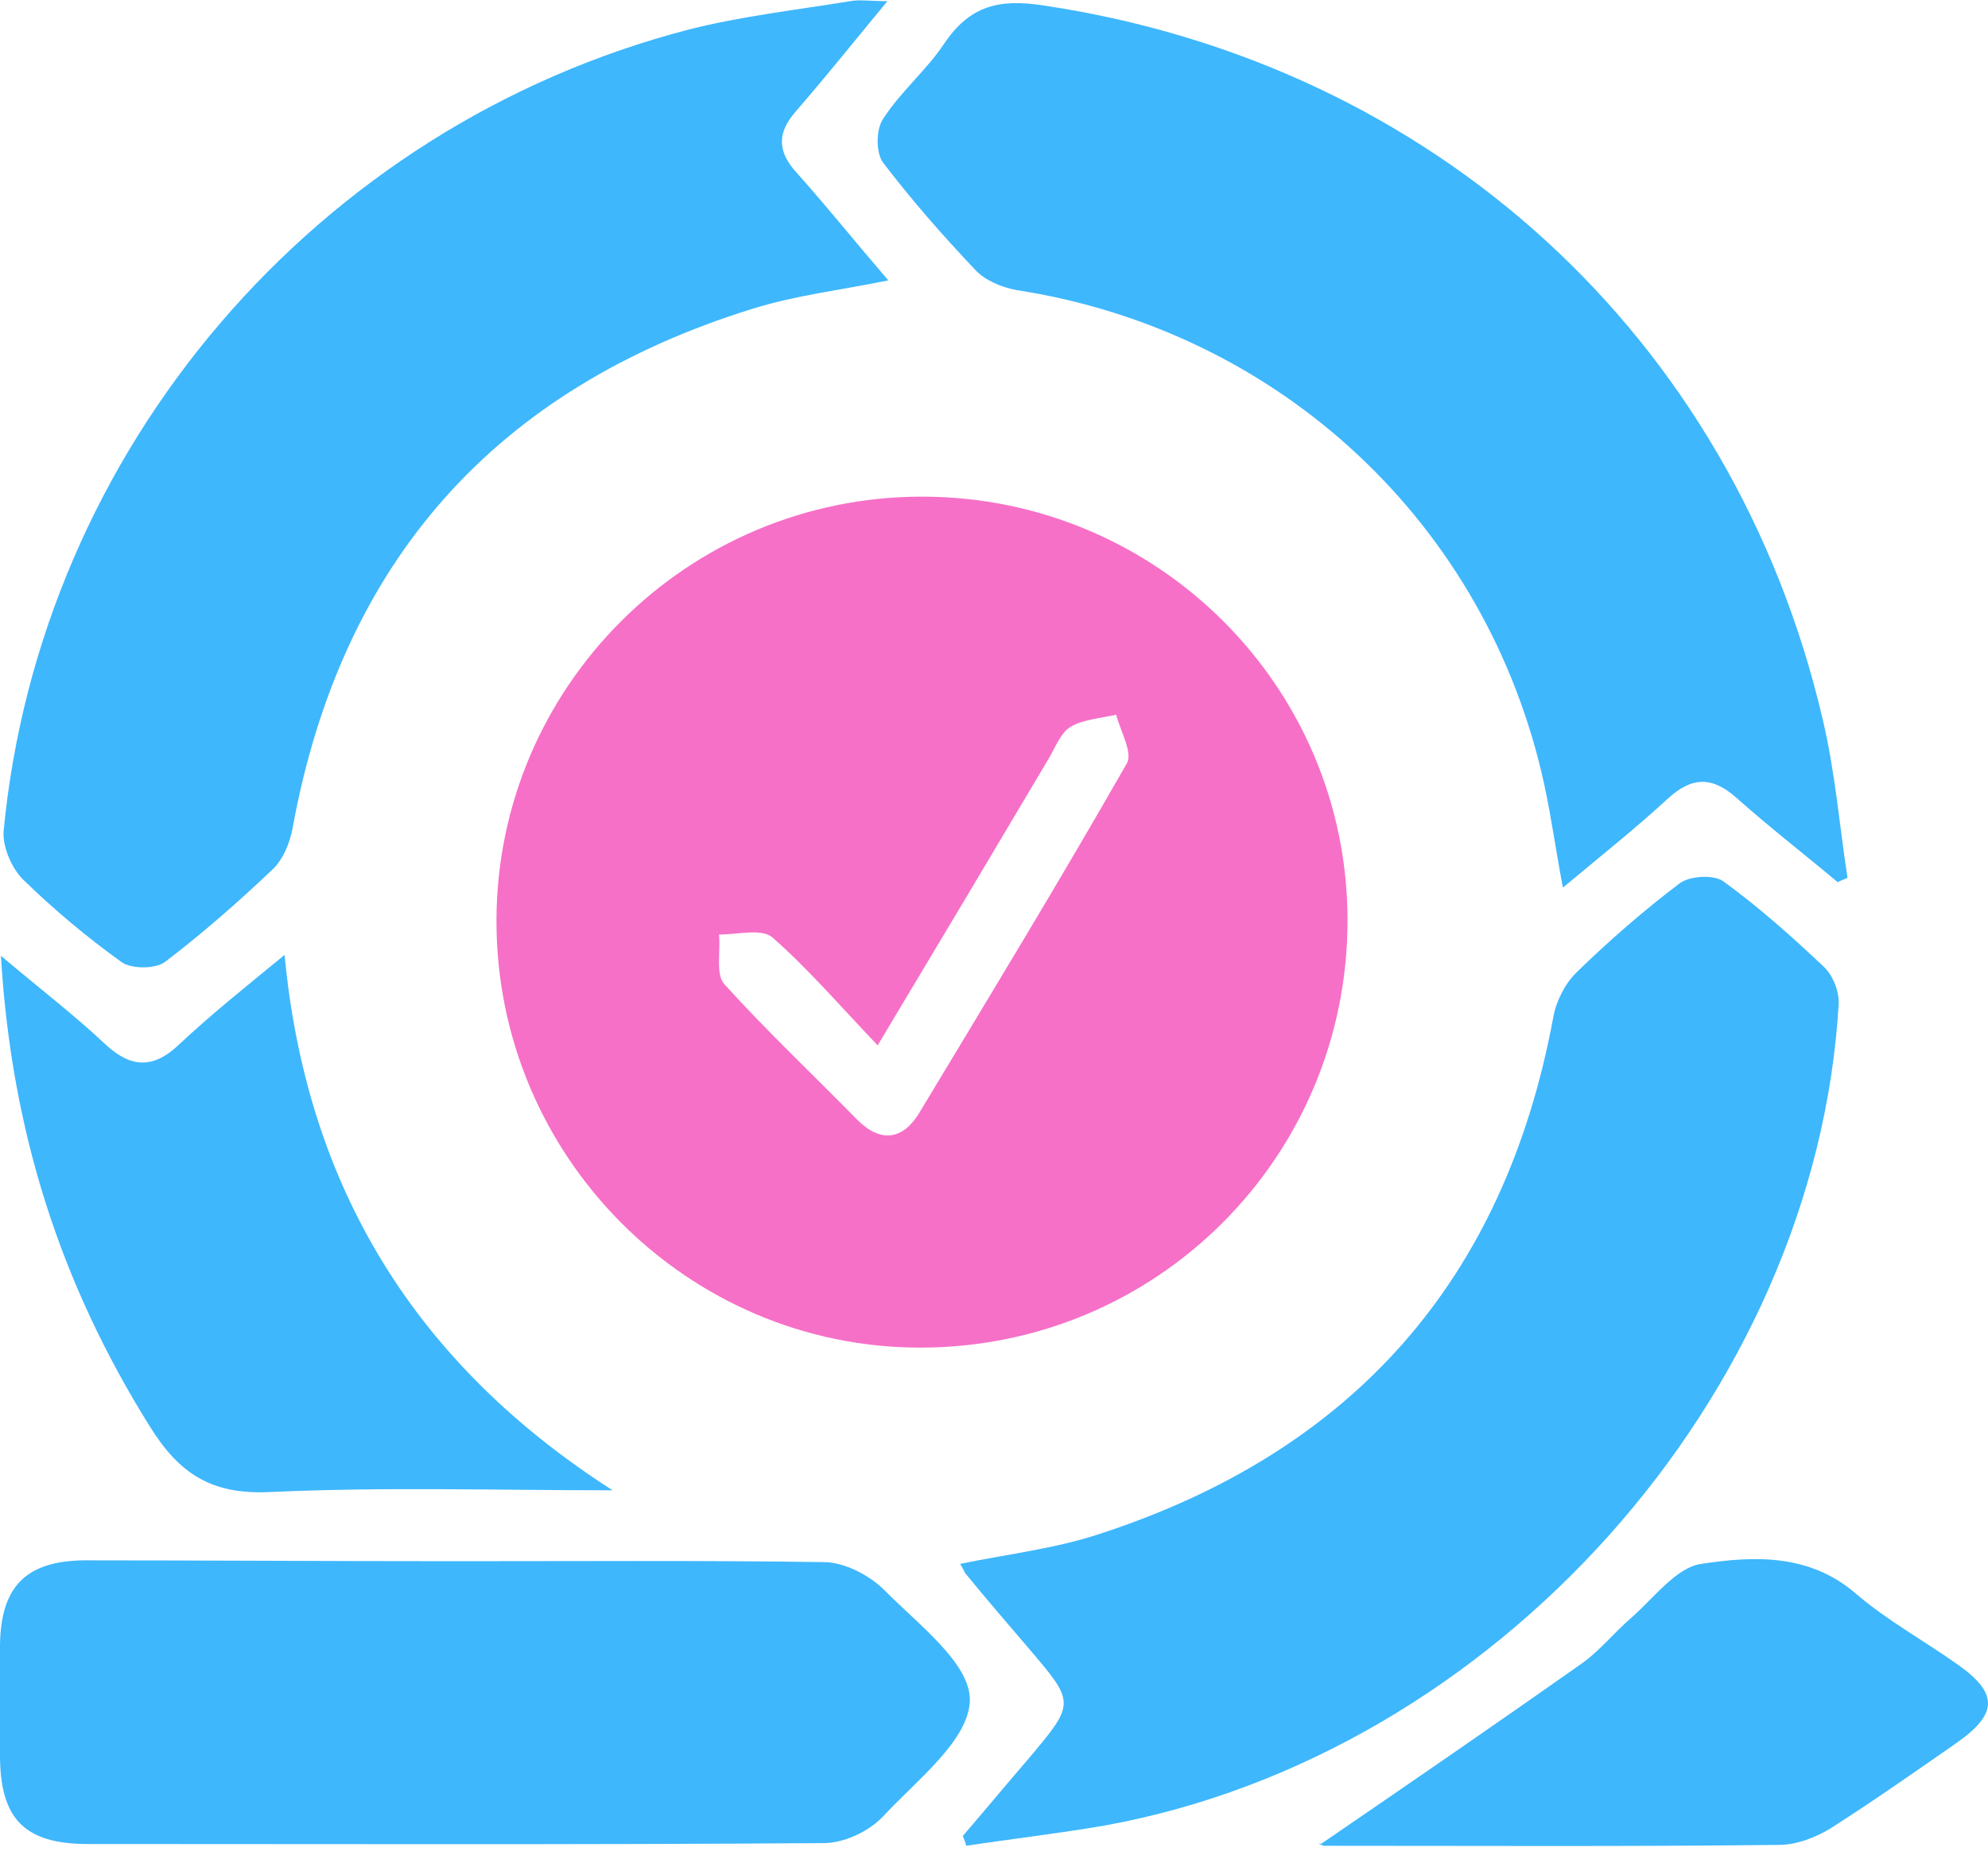 <svg width="60" height="56" viewBox="0 0 60 56" fill="none" xmlns="http://www.w3.org/2000/svg">
<path d="M27.827 14.991C34.917 14.991 40.67 20.717 40.67 27.78C40.67 34.924 34.917 40.677 27.774 40.677C20.737 40.677 14.984 34.898 14.984 27.807C14.984 20.744 20.737 14.991 27.827 14.991ZM26.489 31.553C25.339 30.349 24.402 29.252 23.305 28.289C22.984 28.021 22.262 28.209 21.7 28.209C21.754 28.717 21.593 29.413 21.861 29.707C23.145 31.125 24.536 32.436 25.874 33.8C26.596 34.523 27.265 34.389 27.747 33.587C29.861 30.081 31.974 26.603 34.008 23.045C34.195 22.724 33.821 22.081 33.687 21.573C33.232 21.68 32.697 21.707 32.295 21.948C32.001 22.135 31.84 22.59 31.627 22.938C29.994 25.694 28.335 28.476 26.489 31.553Z" fill="#F670C7"/>
<path d="M55.465 26.63C54.448 25.774 53.405 24.971 52.415 24.088C51.666 23.419 51.05 23.446 50.328 24.115C49.338 25.025 48.294 25.854 47.17 26.791C46.956 25.667 46.823 24.677 46.609 23.687C44.896 15.821 38.635 9.988 30.689 8.757C30.234 8.677 29.726 8.463 29.431 8.142C28.442 7.098 27.505 6.028 26.649 4.904C26.435 4.61 26.435 3.914 26.649 3.593C27.184 2.764 27.96 2.122 28.495 1.319C29.271 0.168 30.154 -0.046 31.518 0.168C43.264 1.934 52.308 10.148 55.01 21.707C55.385 23.285 55.518 24.918 55.759 26.496C55.652 26.55 55.545 26.576 55.465 26.63Z" fill="#3EB7FD"/>
<path d="M26.783 0.035C25.766 1.265 24.91 2.336 24.027 3.352C23.438 4.021 23.465 4.583 24.054 5.225C24.963 6.242 25.82 7.312 26.81 8.463C25.365 8.757 24 8.917 22.716 9.319C14.957 11.727 10.301 16.944 8.83 24.998C8.749 25.453 8.535 25.961 8.214 26.255C7.171 27.245 6.101 28.182 4.977 29.038C4.683 29.252 3.96 29.252 3.666 29.038C2.622 28.289 1.632 27.459 0.696 26.549C0.348 26.202 0.081 25.56 0.107 25.105C1.204 13.546 9.552 3.807 20.79 0.891C22.368 0.489 24.027 0.302 25.659 0.035C25.953 -0.019 26.248 0.035 26.783 0.035Z" fill="#3EB7FD"/>
<path d="M29.057 55.419C29.726 54.643 30.368 53.867 31.037 53.091C32.455 51.406 32.455 51.406 31.064 49.774C30.421 49.024 29.779 48.275 29.164 47.526C29.11 47.473 29.084 47.366 28.977 47.205C30.395 46.911 31.839 46.75 33.204 46.295C40.829 43.807 45.405 38.643 46.876 30.724C46.956 30.242 47.224 29.707 47.572 29.359C48.562 28.396 49.605 27.486 50.702 26.657C50.997 26.442 51.719 26.389 52.013 26.603C53.084 27.379 54.1 28.289 55.063 29.198C55.331 29.466 55.518 29.948 55.492 30.322C54.796 42.121 45.11 52.958 33.364 55.098C31.973 55.339 30.582 55.499 29.164 55.713C29.137 55.633 29.11 55.526 29.057 55.419Z" fill="#3EB7FD"/>
<path d="M13.752 47.124C17.445 47.124 21.164 47.098 24.856 47.151C25.471 47.151 26.194 47.526 26.649 47.954C27.666 48.997 29.298 50.201 29.271 51.325C29.244 52.529 27.666 53.733 26.649 54.83C26.221 55.285 25.471 55.633 24.856 55.633C17.445 55.686 10.06 55.66 2.649 55.66C0.749 55.66 0 54.91 0 52.984C0 51.86 0 50.763 0 49.639C0.027 47.9 0.776 47.124 2.515 47.098C6.261 47.098 10.007 47.124 13.752 47.124Z" fill="#3EB7FD"/>
<path d="M0.027 28.85C1.231 29.867 2.248 30.643 3.185 31.526C3.934 32.221 4.603 32.275 5.379 31.552C6.342 30.643 7.385 29.813 8.589 28.823C9.258 35.913 12.603 41.211 18.489 44.984C15.037 44.984 11.586 44.877 8.134 45.037C6.368 45.117 5.405 44.475 4.522 43.057C1.847 38.776 0.348 34.201 0.027 28.85Z" fill="#3EB7FD"/>
<path d="M39.866 55.66C42.407 53.921 45.056 52.102 47.678 50.255C48.267 49.854 48.722 49.266 49.257 48.811C49.926 48.222 50.595 47.312 51.344 47.205C52.923 46.965 54.608 46.884 56.026 48.115C56.963 48.918 58.086 49.533 59.103 50.255C60.307 51.112 60.307 51.727 59.05 52.61C57.819 53.466 56.561 54.349 55.304 55.152C54.849 55.446 54.234 55.687 53.699 55.687C49.123 55.74 44.521 55.714 39.946 55.714C39.812 55.66 39.705 55.607 39.866 55.66Z" fill="#3EB7FD"/>
</svg>
